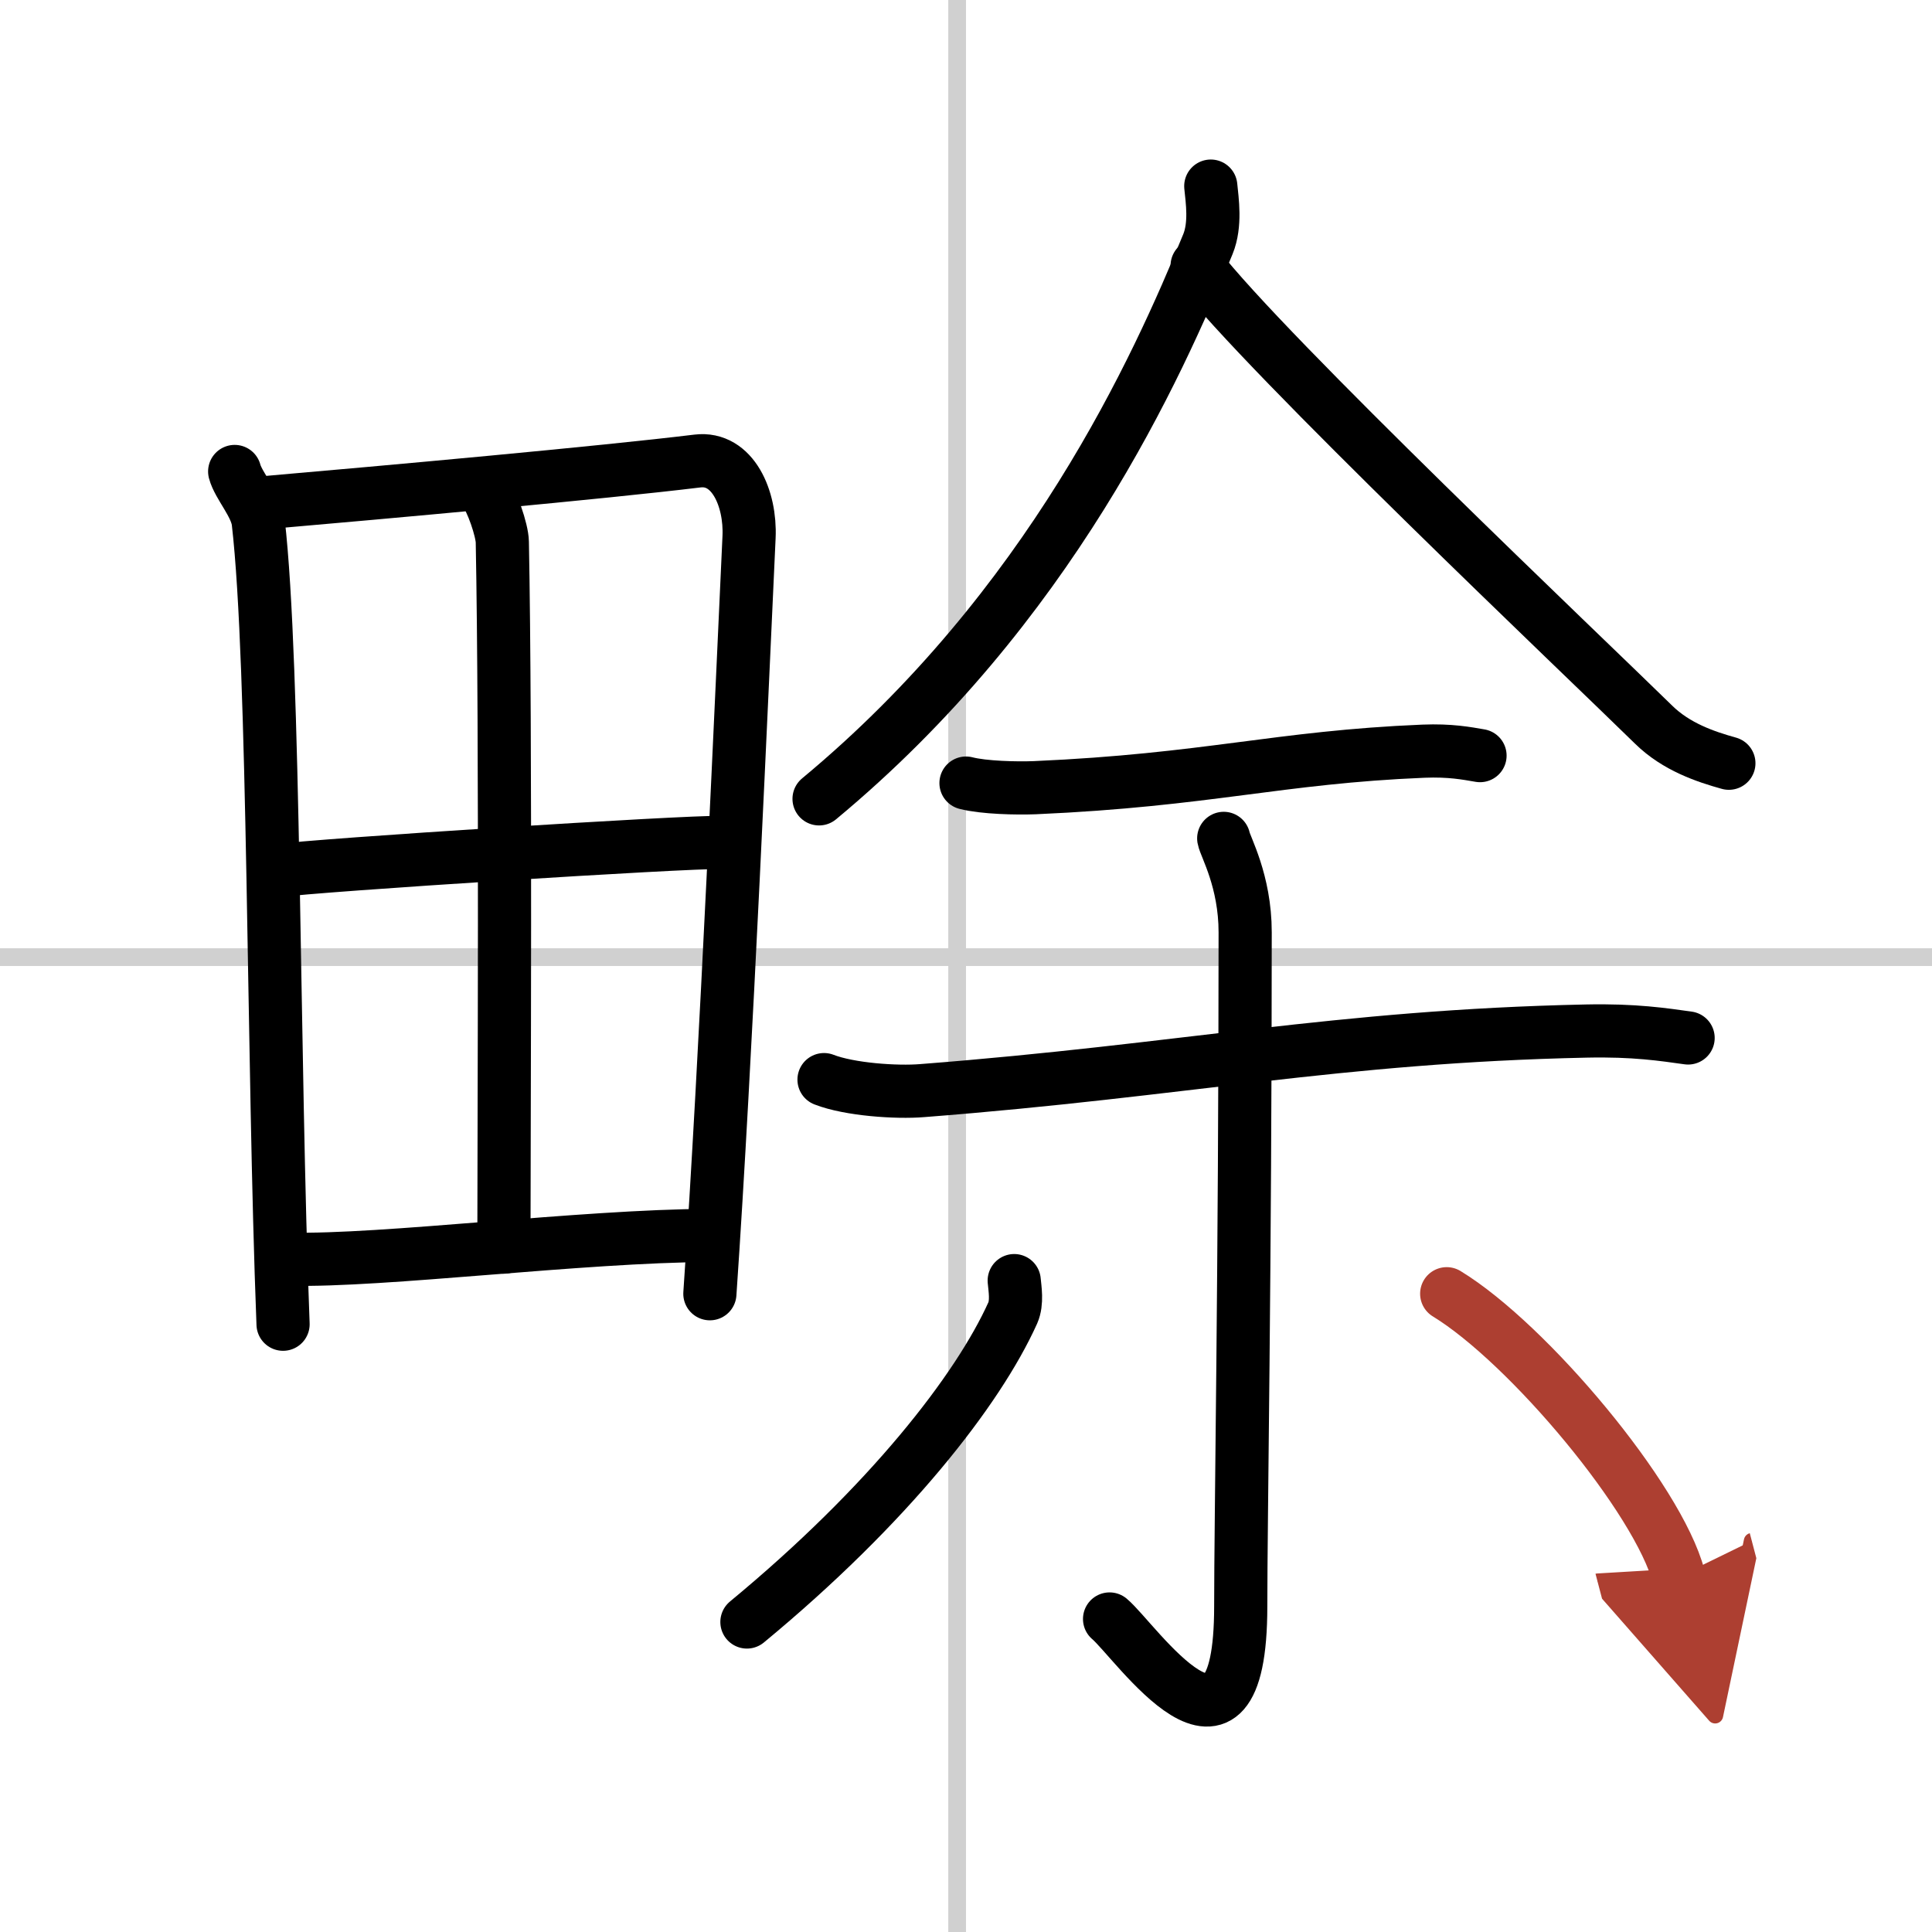 <svg width="400" height="400" viewBox="0 0 109 109" xmlns="http://www.w3.org/2000/svg"><defs><marker id="a" markerWidth="4" orient="auto" refX="1" refY="5" viewBox="0 0 10 10"><polyline points="0 0 10 5 0 10 1 5" fill="#ad3f31" stroke="#ad3f31"/></marker></defs><g fill="none" stroke="#000" stroke-linecap="round" stroke-linejoin="round" stroke-width="3"><rect width="100%" height="100%" fill="#fff" stroke="#fff"/><line x1="54" x2="54" y2="109" stroke="#d0d0d0" stroke-width="1"/><line x2="109" y1="54" y2="54" stroke="#d0d0d0" stroke-width="1"/><path d="m13.24 26.6c0.21 0.8 1.21 1.86 1.33 2.85 0.94 8.1 0.82 30.37 1.4 45.26"/><path d="m14.72 28.38c7.26-0.63 19.21-1.71 24.63-2.37 1.99-0.24 3.01 2.12 2.91 4.29-0.37 7.92-1.3 29.51-2.21 42.69"/><path d="m27.3 27.66c0.45 0.55 1.03 2.26 1.04 2.92 0.21 10.97 0.09 33.3 0.09 39.78"/><path d="m15.57 49.13c2.37-0.33 23.15-1.65 25.1-1.6"/><path d="m16.34 71.04c5.23 0.13 16.48-1.31 23.7-1.34"/><path d="m68.31 10.5c0.08 0.81 0.29 2.16-0.16 3.27-2.84 6.93-8.9 20.48-21.94 31.3"/><path d="m67.54 14.99c3.87 5.03 21.93 22.14 25.75 25.89 1.29 1.27 2.96 1.82 4.25 2.18"/><path d="m54.5 44.18c1.01 0.26 2.86 0.3 3.88 0.26 9.78-0.43 13.72-1.72 21.93-2.06 1.51-0.06 2.43 0.12 3.19 0.25"/><path d="m46.49 60.91c1.44 0.56 4.09 0.74 5.54 0.62 14.83-1.15 23.38-3.06 37.46-3.36 2.73-0.06 4.38 0.2 5.75 0.39"/><path d="m69.04 47.3c0.08 0.46 1.21 2.39 1.21 5.3 0 18.93-0.25 33.26-0.25 38.02 0 10.8-5.96 1.92-7.4 0.72"/><path d="m57.22 72.25c0.04 0.45 0.18 1.23-0.08 1.82-1.96 4.35-7 10.83-15 17.44"/><path d="m81.62 72.99c4.62 2.82 11.94 11.58 13.09 15.96" marker-end="url(#a)" stroke="#ad3f31"/></g></svg>
